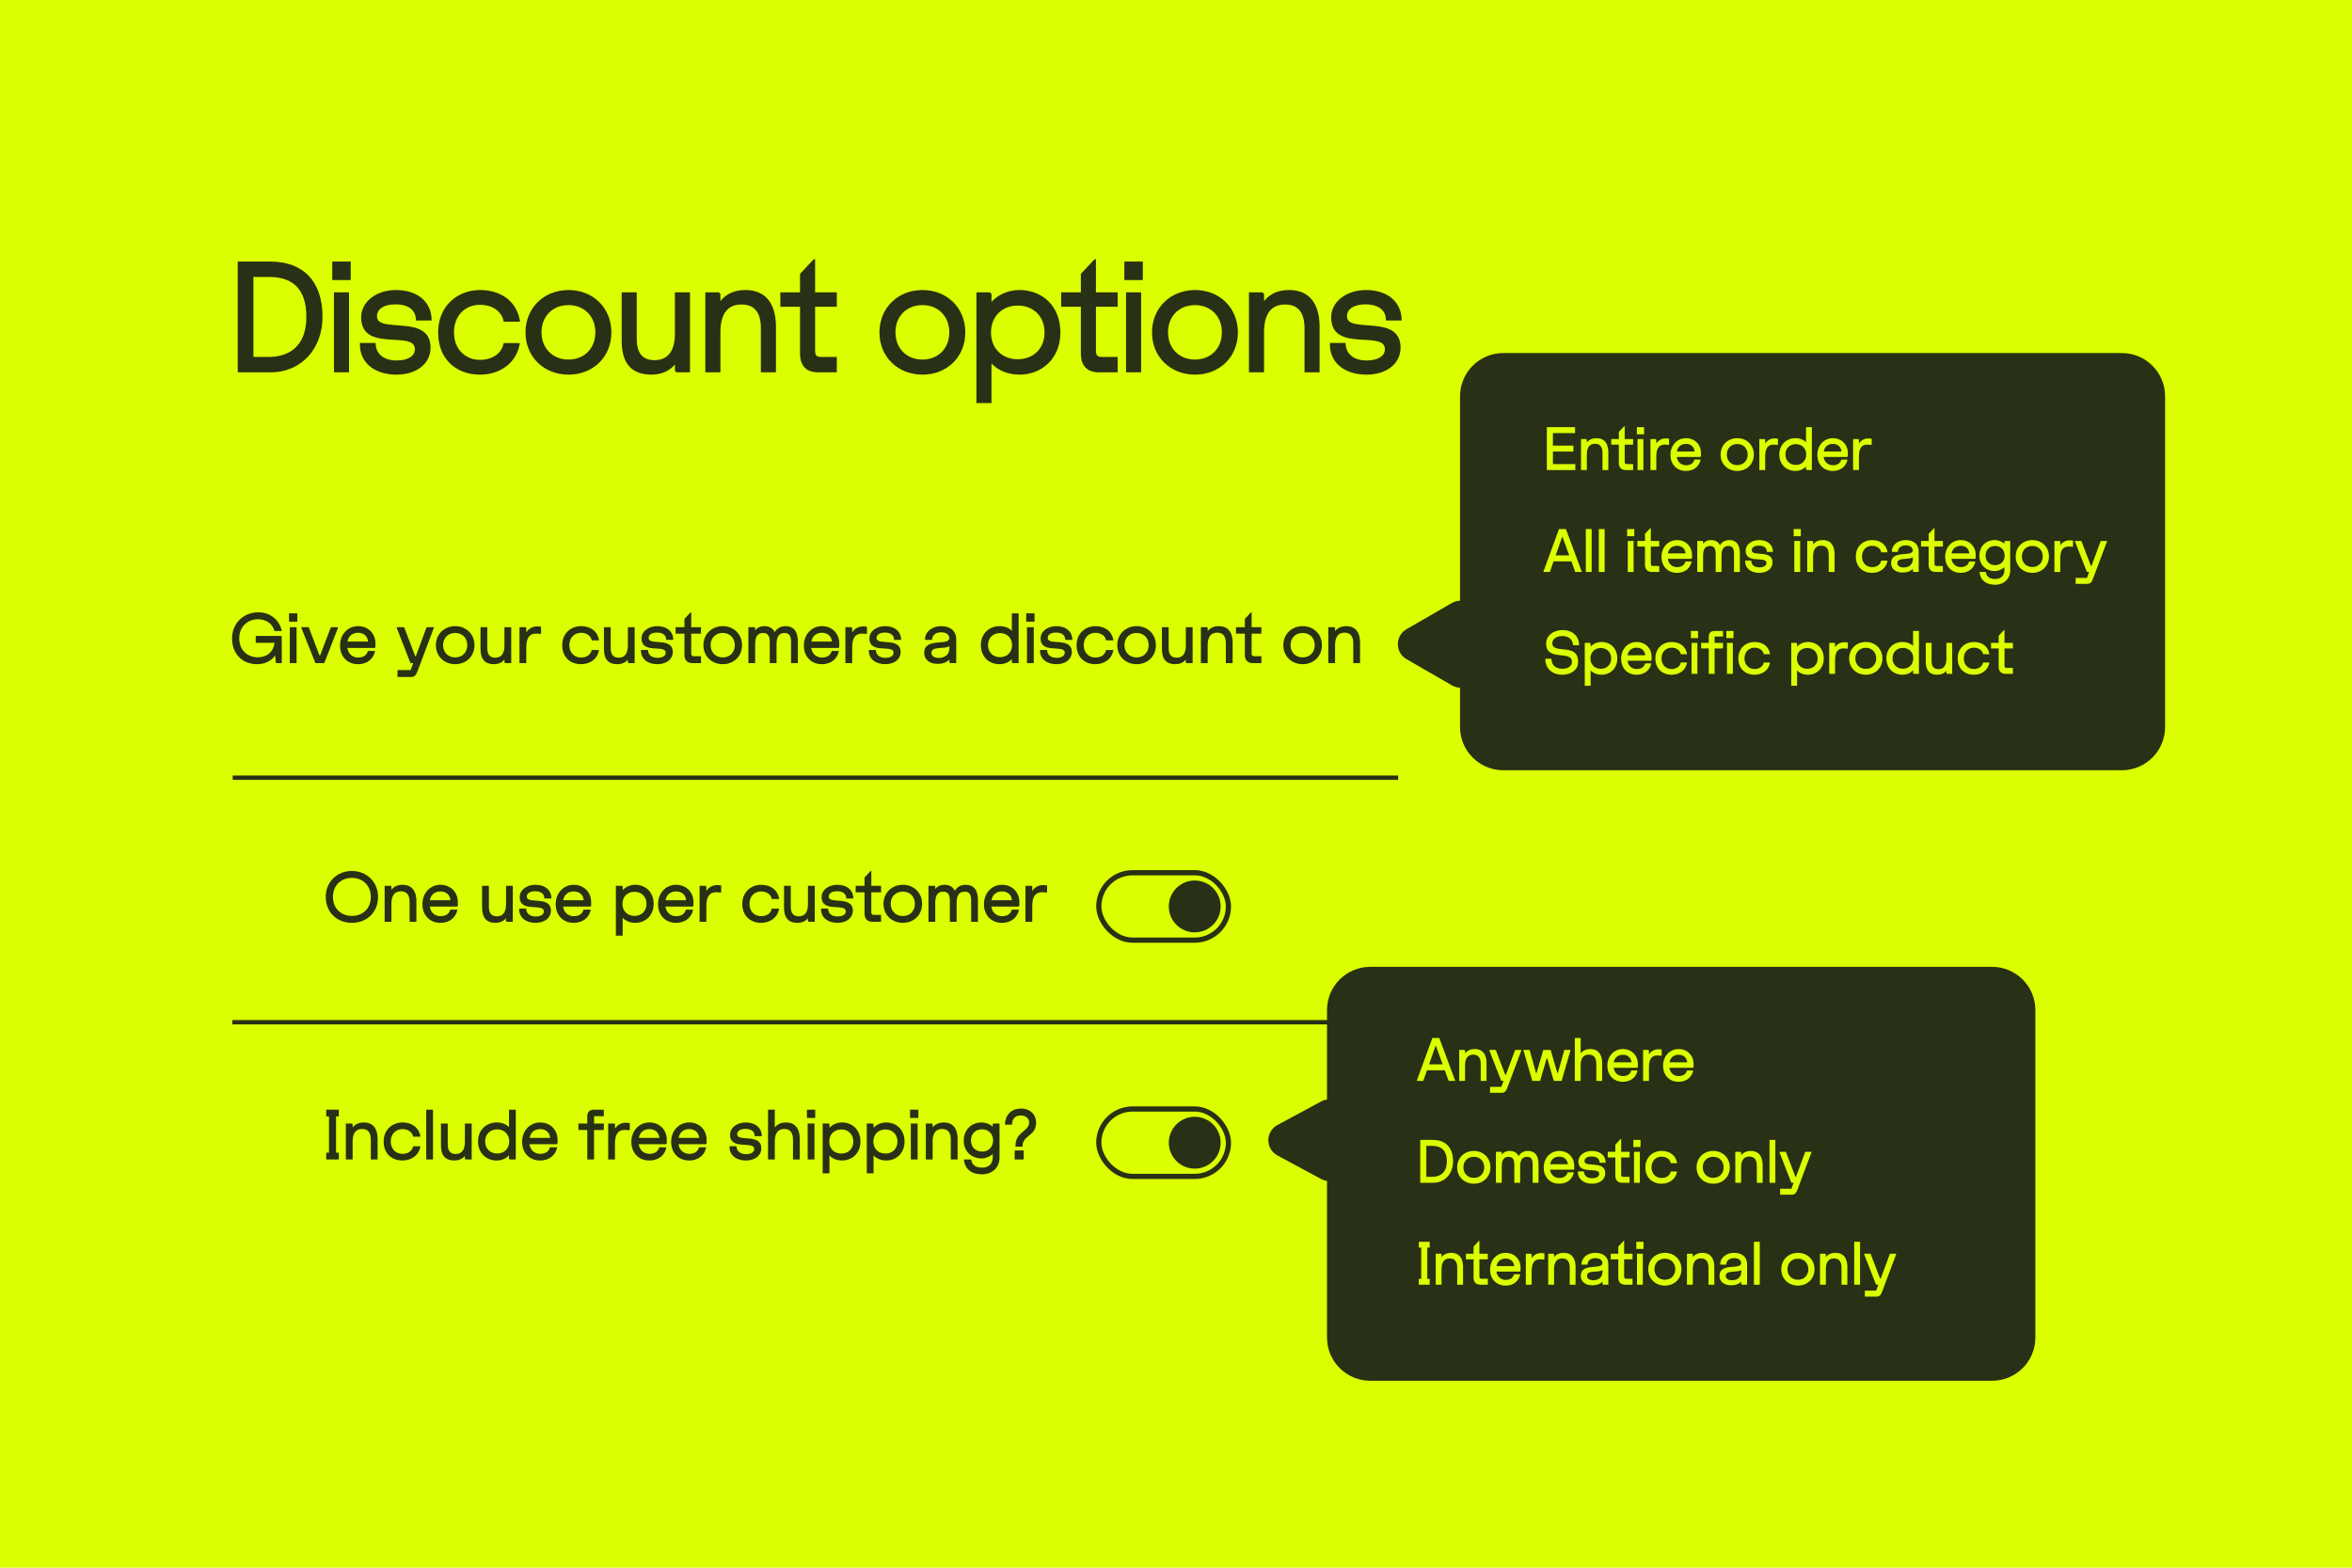 <svg width="1200" height="800" viewBox="0 0 1200 800" fill="none" xmlns="http://www.w3.org/2000/svg">
<rect width="1200" height="800" fill="#DBFF00"/>
<path d="M138.016 133.48C154.03 133.48 164.549 142.9 164.549 161.661V161.74C164.549 177.675 154.03 190 138.016 190H121.296V133.48H138.016ZM129.303 182.15H137.153C147.515 182.15 156.307 176.655 156.307 161.74V161.661C156.307 145.648 147.515 141.33 137.153 141.33H129.303V182.15ZM170.385 190V149.18H178.078V190H170.385ZM169.521 142.9V133.48H178.941V142.9H169.521ZM202.246 191.178C191.648 191.178 183.641 185.525 183.641 175.87V175.006H191.648V175.085C191.648 180.501 195.73 183.955 202.324 183.955C208.447 183.955 211.666 181.522 211.666 178.225V178.146C211.666 168.334 184.269 180.188 184.269 161.975V161.897C184.269 153.89 192.119 148.002 202.01 148.002C213.314 148.002 220.222 154.282 220.222 163.467V163.545H212.215V163.467C212.215 157.422 207.191 155.303 201.853 155.303C195.887 155.303 192.355 157.658 192.355 161.347V161.504C192.355 170.453 219.673 159.934 219.673 177.361V177.44C219.673 185.29 212.922 191.178 202.246 191.178ZM244.893 191.178C232.49 191.178 223.541 183.013 223.541 169.668V169.59C223.541 155.931 233.667 148.002 244.893 148.002C255.647 148.002 263.654 153.733 265.303 163.938V164.173H256.982V164.095C256.04 158.914 251.251 155.538 244.893 155.538C237.278 155.538 231.626 161.112 231.626 169.59V169.668C231.626 178.068 237.278 183.641 244.893 183.641C251.251 183.641 255.961 180.344 256.982 175.163V175.085H265.224V175.163C263.654 185.133 255.255 191.178 244.893 191.178ZM290.1 191.178C277.54 191.178 268.12 182.15 268.12 169.668V169.59C268.12 157.108 277.54 148.002 290.1 148.002C302.581 148.002 311.923 157.108 311.923 169.59V169.668C311.923 182.15 302.581 191.178 290.1 191.178ZM290.021 183.484C298.185 183.484 303.759 177.754 303.759 169.59C303.759 161.504 298.185 155.695 290.021 155.695C281.936 155.695 276.284 161.426 276.284 169.59C276.284 177.675 281.936 183.484 290.021 183.484ZM352.038 149.18V190H345.13L344.345 189.215V185.996C341.362 189.607 336.888 191.178 332.413 191.178C322.522 191.178 317.184 185.839 317.184 173.907V149.18H324.877V172.965C324.877 179.795 327.468 183.798 333.983 183.798C340.813 183.798 344.345 179.088 344.345 170.061V149.18H352.038ZM359.86 190V149.18H366.768L367.553 149.965V153.654C370.536 149.886 374.854 148.002 380.27 148.002C395.735 148.002 395.892 163.153 395.892 166.842V190H388.199V167.549C388.199 160.013 385.373 155.381 378.308 155.381C371.164 155.381 367.553 160.17 367.553 169.668V190H359.86ZM417.438 190C410.294 190 408.175 185.368 408.175 180.58V156.559H398.127V149.18H408.175V139.76L415.161 132.302H415.868V149.18H426.936V156.559H415.868V179.01C415.868 181.365 416.653 182.15 419.008 182.15H426.936V190H417.438ZM470.681 191.178C458.121 191.178 448.701 182.15 448.701 169.668V169.59C448.701 157.108 458.121 148.002 470.681 148.002C483.162 148.002 492.504 157.108 492.504 169.59V169.668C492.504 182.15 483.162 191.178 470.681 191.178ZM470.602 183.484C478.766 183.484 484.34 177.754 484.34 169.59C484.34 161.504 478.766 155.695 470.602 155.695C462.517 155.695 456.865 161.426 456.865 169.59C456.865 177.675 462.517 183.484 470.602 183.484ZM498.161 149.18H505.069L505.854 149.965V154.047C508.916 150.75 513.861 148.002 520.141 148.002C531.838 148.002 541.022 156.245 541.022 169.668V169.747C541.022 182.621 531.838 191.178 520.141 191.178C513.861 191.178 508.916 188.744 505.854 185.447V205.7H498.161V149.18ZM519.278 155.931C511.349 155.931 505.619 161.426 505.619 169.668C505.619 177.911 511.349 183.327 519.278 183.327C527.206 183.327 532.937 177.911 532.937 169.668C532.937 161.426 527.206 155.931 519.278 155.931ZM560.722 190C553.578 190 551.459 185.368 551.459 180.58V156.559H541.411V149.18H551.459V139.76L558.445 132.302H559.152V149.18H570.22V156.559H559.152V179.01C559.152 181.365 559.937 182.15 562.292 182.15H570.22V190H560.722ZM574.516 190V149.18H582.209V190H574.516ZM573.652 142.9V133.48H583.072V142.9H573.652ZM609.748 191.178C597.188 191.178 587.768 182.15 587.768 169.668V169.59C587.768 157.108 597.188 148.002 609.748 148.002C622.23 148.002 631.571 157.108 631.571 169.59V169.668C631.571 182.15 622.23 191.178 609.748 191.178ZM609.67 183.484C617.834 183.484 623.407 177.754 623.407 169.59C623.407 161.504 617.834 155.695 609.67 155.695C601.584 155.695 595.932 161.426 595.932 169.59C595.932 177.675 601.584 183.484 609.67 183.484ZM637.229 190V149.18H644.137L644.922 149.965V153.654C647.905 149.886 652.222 148.002 657.639 148.002C673.103 148.002 673.26 163.153 673.26 166.842V190H665.567V167.549C665.567 160.013 662.741 155.381 655.676 155.381C648.533 155.381 644.922 160.17 644.922 169.668V190H637.229ZM697.145 191.178C686.548 191.178 678.541 185.525 678.541 175.87V175.006H686.548V175.085C686.548 180.501 690.63 183.955 697.224 183.955C703.347 183.955 706.565 181.522 706.565 178.225V178.146C706.565 168.334 679.169 180.188 679.169 161.975V161.897C679.169 153.89 687.019 148.002 696.91 148.002C708.214 148.002 715.122 154.282 715.122 163.467V163.545H707.115V163.467C707.115 157.422 702.091 155.303 696.753 155.303C690.787 155.303 687.254 157.658 687.254 161.347V161.504C687.254 170.453 714.572 159.934 714.572 177.361V177.44C714.572 185.29 707.821 191.178 697.145 191.178Z" fill="#283015"/>
<line x1="118.714" y1="396.851" x2="713.35" y2="396.851" stroke="#283015" stroke-width="2.206"/>
<line x1="118.562" y1="521.65" x2="982.373" y2="521.65" stroke="#283015" stroke-width="2.206"/>
<rect x="560.611" y="445.359" width="66.141" height="34.394" rx="17.197" stroke="#283015" stroke-width="2.646"/>
<rect x="560.611" y="565.927" width="66.141" height="34.394" rx="17.197" stroke="#283015" stroke-width="2.646"/>
<circle cx="609.556" cy="462.555" r="13.228" fill="#283015"/>
<circle cx="609.556" cy="583.126" r="13.228" fill="#283015"/>
<path d="M131.214 338.941C123.59 338.941 118.401 333.647 118.401 325.776V325.741C118.401 318.046 124.261 312.47 131.743 312.47C137.638 312.47 142.473 315.999 143.779 321.964V321.999L140.038 322.035V321.999C139.014 318.011 135.414 315.999 131.743 315.999C126.166 315.999 122.072 319.917 122.072 325.705V325.741C122.072 331.565 125.99 335.412 131.531 335.412C136.367 335.412 139.579 332.482 140.073 328.035H130.473V324.505H143.391L143.744 324.858L143.779 338.412H140.814L140.32 334.494C138.414 337.353 135.061 338.941 131.214 338.941ZM147.857 338.412V320.058H151.316V338.412H147.857ZM147.469 317.235V312.999H151.704V317.235H147.469ZM160.945 338.412L153.745 320.411V320.058H157.522L162.993 334.423H163.346L168.816 320.058H172.452V320.411L165.428 338.412H160.945ZM182.656 338.941C177.009 338.941 173.479 334.812 173.479 329.482V329.447C173.479 323.694 177.468 319.529 182.691 319.529C187.915 319.529 191.551 323.341 191.551 328.317V330.294L191.127 330.647H177.221C177.715 333.894 180.115 335.553 182.656 335.553C185.339 335.553 187.103 334.388 187.668 332.235V332.2H191.339V332.235C190.668 335.906 187.668 338.941 182.656 338.941ZM177.291 327.4H187.774C187.527 324.47 185.409 322.917 182.727 322.917C180.009 322.917 177.856 324.329 177.291 327.4ZM202.803 345.471V341.941H209.473L210.815 338.412H209.721L209.297 338.059L202.414 320.411V320.058H206.191L211.838 334.812H212.191L217.662 320.058H221.333V320.411L213.25 341.941C212.509 343.918 211.874 345.471 209.721 345.471H202.803ZM232.272 338.941C226.625 338.941 222.39 334.882 222.39 329.27V329.235C222.39 323.623 226.625 319.529 232.272 319.529C237.884 319.529 242.085 323.623 242.085 329.235V329.27C242.085 334.882 237.884 338.941 232.272 338.941ZM232.237 335.482C235.908 335.482 238.414 332.906 238.414 329.235C238.414 325.6 235.908 322.988 232.237 322.988C228.602 322.988 226.06 325.564 226.06 329.235C226.06 332.87 228.602 335.482 232.237 335.482ZM260.827 320.058V338.412H257.721L257.368 338.059V336.612C256.027 338.235 254.015 338.941 252.003 338.941C247.556 338.941 245.156 336.541 245.156 331.176V320.058H248.615V330.753C248.615 333.823 249.78 335.624 252.709 335.624C255.78 335.624 257.368 333.506 257.368 329.447V320.058H260.827ZM265.05 338.412V320.058H268.156L268.509 320.411V322.705C269.674 320.835 271.686 319.67 274.015 319.67C274.756 319.67 275.427 319.741 276.062 319.846V323.27L275.78 323.517C275.039 323.376 274.297 323.341 273.344 323.341C269.921 323.341 268.509 325.917 268.509 330.294V338.412H265.05ZM296.446 338.941C290.869 338.941 286.845 335.271 286.845 329.27V329.235C286.845 323.094 291.398 319.529 296.446 319.529C301.281 319.529 304.881 322.105 305.622 326.694V326.8H301.881V326.764C301.458 324.435 299.305 322.917 296.446 322.917C293.022 322.917 290.481 325.423 290.481 329.235V329.27C290.481 333.047 293.022 335.553 296.446 335.553C299.305 335.553 301.422 334.071 301.881 331.741V331.706H305.587V331.741C304.881 336.224 301.105 338.941 296.446 338.941ZM323.801 320.058V338.412H320.695L320.342 338.059V336.612C319.001 338.235 316.989 338.941 314.977 338.941C310.53 338.941 308.13 336.541 308.13 331.176V320.058H311.588V330.753C311.588 333.823 312.753 335.624 315.683 335.624C318.753 335.624 320.342 333.506 320.342 329.447V320.058H323.801ZM335.402 338.941C330.637 338.941 327.037 336.4 327.037 332.059V331.67H330.637V331.706C330.637 334.141 332.472 335.694 335.437 335.694C338.19 335.694 339.637 334.6 339.637 333.118V333.082C339.637 328.67 327.319 334 327.319 325.811V325.776C327.319 322.176 330.849 319.529 335.296 319.529C340.379 319.529 343.485 322.352 343.485 326.482V326.517H339.884V326.482C339.884 323.764 337.626 322.811 335.225 322.811C332.543 322.811 330.955 323.87 330.955 325.529V325.6C330.955 329.623 343.237 324.894 343.237 332.729V332.765C343.237 336.294 340.202 338.941 335.402 338.941ZM353.377 338.412C350.165 338.412 349.212 336.329 349.212 334.176V323.376H344.694V320.058H349.212V315.823L352.353 312.47H352.671V320.058H357.648V323.376H352.671V333.47C352.671 334.529 353.024 334.882 354.083 334.882H357.648V338.412H353.377ZM368.767 338.941C363.119 338.941 358.884 334.882 358.884 329.27V329.235C358.884 323.623 363.119 319.529 368.767 319.529C374.379 319.529 378.579 323.623 378.579 329.235V329.27C378.579 334.882 374.379 338.941 368.767 338.941ZM368.731 335.482C372.402 335.482 374.908 332.906 374.908 329.235C374.908 325.6 372.402 322.988 368.731 322.988C365.096 322.988 362.555 325.564 362.555 329.235C362.555 332.87 365.096 335.482 368.731 335.482ZM381.828 338.412V320.058H384.934L385.287 320.411V321.717C386.24 320.446 387.723 319.529 390.017 319.529C392.488 319.529 394.358 320.623 395.276 322.599C396.37 320.729 398.17 319.529 400.817 319.529C404.841 319.529 407.065 322.07 407.065 327.294V338.412H403.606V327.788C403.606 324.435 402.723 323.023 400.288 323.023C397.676 323.023 396.194 324.647 396.194 328.741V338.412H392.735V327.788C392.735 324.435 391.746 323.023 389.311 323.023C386.699 323.023 385.287 324.647 385.287 328.741V338.412H381.828ZM419.315 338.941C413.668 338.941 410.138 334.812 410.138 329.482V329.447C410.138 323.694 414.127 319.529 419.35 319.529C424.574 319.529 428.209 323.341 428.209 328.317V330.294L427.786 330.647H413.879C414.374 333.894 416.774 335.553 419.315 335.553C421.997 335.553 423.762 334.388 424.327 332.235V332.2H427.998V332.235C427.327 335.906 424.327 338.941 419.315 338.941ZM413.95 327.4H424.433C424.186 324.47 422.068 322.917 419.386 322.917C416.668 322.917 414.515 324.329 413.95 327.4ZM431.325 338.412V320.058H434.431L434.784 320.411V322.705C435.948 320.835 437.96 319.67 440.29 319.67C441.031 319.67 441.702 319.741 442.337 319.846V323.27L442.055 323.517C441.313 323.376 440.572 323.341 439.619 323.341C436.196 323.341 434.784 325.917 434.784 330.294V338.412H431.325ZM451.663 338.941C446.898 338.941 443.298 336.4 443.298 332.059V331.67H446.898V331.706C446.898 334.141 448.734 335.694 451.699 335.694C454.452 335.694 455.899 334.6 455.899 333.118V333.082C455.899 328.67 443.581 334 443.581 325.811V325.776C443.581 322.176 447.11 319.529 451.557 319.529C456.64 319.529 459.746 322.352 459.746 326.482V326.517H456.146V326.482C456.146 323.764 453.887 322.811 451.487 322.811C448.804 322.811 447.216 323.87 447.216 325.529V325.6C447.216 329.623 459.499 324.894 459.499 332.729V332.765C459.499 336.294 456.463 338.941 451.663 338.941ZM478.34 338.765C474.281 338.765 471.528 336.612 471.528 333.188V333.153C471.528 325.035 484.34 329.906 484.34 325.6V325.564C484.34 323.941 482.893 322.67 480.14 322.67C477.599 322.67 475.551 323.976 475.551 326.482V326.517H472.057L471.916 326.376V326.341C471.951 322.494 475.446 319.529 480.14 319.529C485.046 319.529 487.87 322.141 487.87 326.164V338.412H484.764L484.411 338.059V336.541C482.999 338.024 481.057 338.765 478.34 338.765ZM475.234 333.188C475.234 334.847 476.822 335.765 478.869 335.765C482.187 335.765 484.411 334 484.411 330.647V329.8C481.552 331.388 475.234 329.623 475.234 333.153V333.188ZM519.716 338.412H516.61L516.257 338.059V336.294C514.916 337.741 512.834 338.941 509.939 338.941C504.68 338.941 500.445 335.235 500.445 329.2V329.164C500.445 323.376 504.68 319.529 509.939 319.529C512.692 319.529 514.881 320.482 516.257 321.929V312.999H519.716V338.412ZM510.222 335.376C513.787 335.376 516.363 332.906 516.363 329.2C516.363 325.494 513.787 323.058 510.222 323.058C506.657 323.058 504.08 325.494 504.08 329.2C504.08 332.906 506.657 335.376 510.222 335.376ZM523.975 338.412V320.058H527.434V338.412H523.975ZM523.586 317.235V312.999H527.822V317.235H523.586ZM539.006 338.941C534.241 338.941 530.641 336.4 530.641 332.059V331.67H534.241V331.706C534.241 334.141 536.076 335.694 539.041 335.694C541.794 335.694 543.241 334.6 543.241 333.118V333.082C543.241 328.67 530.923 334 530.923 325.811V325.776C530.923 322.176 534.453 319.529 538.9 319.529C543.982 319.529 547.088 322.352 547.088 326.482V326.517H543.488V326.482C543.488 323.764 541.229 322.811 538.829 322.811C536.147 322.811 534.559 323.87 534.559 325.529V325.6C534.559 329.623 546.841 324.894 546.841 332.729V332.765C546.841 336.294 543.806 338.941 539.006 338.941ZM558.887 338.941C553.31 338.941 549.286 335.271 549.286 329.27V329.235C549.286 323.094 553.839 319.529 558.887 319.529C563.722 319.529 567.322 322.105 568.064 326.694V326.8H564.322V326.764C563.899 324.435 561.746 322.917 558.887 322.917C555.463 322.917 552.922 325.423 552.922 329.235V329.27C552.922 333.047 555.463 335.553 558.887 335.553C561.746 335.553 563.863 334.071 564.322 331.741V331.706H568.028V331.741C567.322 336.224 563.546 338.941 558.887 338.941ZM579.919 338.941C574.272 338.941 570.036 334.882 570.036 329.27V329.235C570.036 323.623 574.272 319.529 579.919 319.529C585.531 319.529 589.731 323.623 589.731 329.235V329.27C589.731 334.882 585.531 338.941 579.919 338.941ZM579.884 335.482C583.554 335.482 586.06 332.906 586.06 329.235C586.06 325.6 583.554 322.988 579.884 322.988C576.248 322.988 573.707 325.564 573.707 329.235C573.707 332.87 576.248 335.482 579.884 335.482ZM608.474 320.058V338.412H605.368L605.015 338.059V336.612C603.674 338.235 601.662 338.941 599.65 338.941C595.203 338.941 592.803 336.541 592.803 331.176V320.058H596.262V330.753C596.262 333.823 597.426 335.624 600.356 335.624C603.427 335.624 605.015 333.506 605.015 329.447V320.058H608.474ZM612.697 338.412V320.058H615.803L616.156 320.411V322.07C617.497 320.376 619.438 319.529 621.873 319.529C628.827 319.529 628.897 326.341 628.897 328V338.412H625.438V328.317C625.438 324.929 624.168 322.847 620.991 322.847C617.779 322.847 616.156 325 616.156 329.27V338.412H612.697ZM639.291 338.412C636.079 338.412 635.126 336.329 635.126 334.176V323.376H630.608V320.058H635.126V315.823L638.267 312.47H638.585V320.058H643.562V323.376H638.585V333.47C638.585 334.529 638.938 334.882 639.997 334.882H643.562V338.412H639.291ZM664.642 338.941C658.995 338.941 654.759 334.882 654.759 329.27V329.235C654.759 323.623 658.995 319.529 664.642 319.529C670.254 319.529 674.454 323.623 674.454 329.235V329.27C674.454 334.882 670.254 338.941 664.642 338.941ZM664.607 335.482C668.277 335.482 670.783 332.906 670.783 329.235C670.783 325.6 668.277 322.988 664.607 322.988C660.971 322.988 658.43 325.564 658.43 329.235C658.43 332.87 660.971 335.482 664.607 335.482ZM677.704 338.412V320.058H680.81L681.163 320.411V322.07C682.504 320.376 684.445 319.529 686.881 319.529C693.834 319.529 693.904 326.341 693.904 328V338.412H690.445V328.317C690.445 324.929 689.175 322.847 685.998 322.847C682.786 322.847 681.163 325 681.163 329.27V338.412H677.704Z" fill="#283015"/>
<path d="M179.54 470.93C171.916 470.93 166.198 465.565 166.198 457.694V457.658C166.198 449.964 172.057 444.458 179.54 444.458C186.987 444.458 192.881 449.964 192.881 457.658V457.694C192.881 465.565 187.163 470.93 179.54 470.93ZM179.54 467.4C185.116 467.4 189.211 463.553 189.211 457.694C189.211 451.941 185.081 447.988 179.54 447.988C173.963 447.988 169.869 451.905 169.869 457.694C169.869 463.553 173.998 467.4 179.54 467.4ZM196.24 470.4V452.047H199.346L199.699 452.399V454.058C201.041 452.364 202.982 451.517 205.417 451.517C212.37 451.517 212.441 458.329 212.441 459.988V470.4H208.982V460.306C208.982 456.917 207.711 454.835 204.535 454.835C201.323 454.835 199.699 456.988 199.699 461.259V470.4H196.24ZM224.696 470.93C219.049 470.93 215.519 466.8 215.519 461.47V461.435C215.519 455.682 219.508 451.517 224.732 451.517C229.955 451.517 233.591 455.329 233.591 460.306V462.282L233.167 462.635H219.261C219.755 465.882 222.155 467.541 224.696 467.541C227.379 467.541 229.143 466.376 229.708 464.223V464.188H233.379V464.223C232.708 467.894 229.708 470.93 224.696 470.93ZM219.331 459.388H229.814C229.567 456.458 227.449 454.905 224.767 454.905C222.049 454.905 219.896 456.317 219.331 459.388ZM261.643 452.047V470.4H258.537L258.184 470.047V468.6C256.843 470.224 254.831 470.93 252.82 470.93C248.372 470.93 245.972 468.529 245.972 463.165V452.047H249.431V462.741C249.431 465.812 250.596 467.612 253.525 467.612C256.596 467.612 258.184 465.494 258.184 461.435V452.047H261.643ZM273.245 470.93C268.48 470.93 264.88 468.388 264.88 464.047V463.659H268.48V463.694C268.48 466.129 270.315 467.682 273.28 467.682C276.033 467.682 277.48 466.588 277.48 465.106V465.071C277.48 460.659 265.162 465.988 265.162 457.8V457.764C265.162 454.164 268.691 451.517 273.139 451.517C278.221 451.517 281.327 454.341 281.327 458.47V458.506H277.727V458.47C277.727 455.753 275.468 454.8 273.068 454.8C270.386 454.8 268.797 455.858 268.797 457.517V457.588C268.797 461.612 281.08 456.882 281.08 464.718V464.753C281.08 468.282 278.045 470.93 273.245 470.93ZM292.702 470.93C287.055 470.93 283.525 466.8 283.525 461.47V461.435C283.525 455.682 287.514 451.517 292.737 451.517C297.961 451.517 301.597 455.329 301.597 460.306V462.282L301.173 462.635H287.267C287.761 465.882 290.161 467.541 292.702 467.541C295.385 467.541 297.149 466.376 297.714 464.223V464.188H301.385V464.223C300.714 467.894 297.714 470.93 292.702 470.93ZM287.337 459.388H297.82C297.573 456.458 295.455 454.905 292.773 454.905C290.055 454.905 287.902 456.317 287.337 459.388ZM314.225 452.047H317.331L317.684 452.399V454.235C319.061 452.752 321.284 451.517 324.108 451.517C329.367 451.517 333.496 455.223 333.496 461.259V461.294C333.496 467.082 329.367 470.93 324.108 470.93C321.284 470.93 319.061 469.835 317.684 468.353V477.459H314.225V452.047ZM323.72 455.082C320.155 455.082 317.578 457.553 317.578 461.259C317.578 464.965 320.155 467.4 323.72 467.4C327.284 467.4 329.861 464.965 329.861 461.259C329.861 457.553 327.284 455.082 323.72 455.082ZM344.921 470.93C339.274 470.93 335.745 466.8 335.745 461.47V461.435C335.745 455.682 339.733 451.517 344.957 451.517C350.18 451.517 353.816 455.329 353.816 460.306V462.282L353.392 462.635H339.486C339.98 465.882 342.38 467.541 344.921 467.541C347.604 467.541 349.369 466.376 349.933 464.223V464.188H353.604V464.223C352.934 467.894 349.933 470.93 344.921 470.93ZM339.557 459.388H350.039C349.792 456.458 347.674 454.905 344.992 454.905C342.274 454.905 340.121 456.317 339.557 459.388ZM356.931 470.4V452.047H360.037L360.39 452.399V454.694C361.555 452.823 363.567 451.658 365.896 451.658C366.638 451.658 367.308 451.729 367.943 451.835V455.258L367.661 455.505C366.92 455.364 366.179 455.329 365.226 455.329C361.802 455.329 360.39 457.906 360.39 462.282V470.4H356.931ZM388.327 470.93C382.75 470.93 378.727 467.259 378.727 461.259V461.223C378.727 455.082 383.28 451.517 388.327 451.517C393.162 451.517 396.763 454.094 397.504 458.682V458.788H393.762V458.753C393.339 456.423 391.186 454.905 388.327 454.905C384.903 454.905 382.362 457.411 382.362 461.223V461.259C382.362 465.035 384.903 467.541 388.327 467.541C391.186 467.541 393.304 466.059 393.762 463.729V463.694H397.468V463.729C396.763 468.212 392.986 470.93 388.327 470.93ZM415.682 452.047V470.4H412.576L412.223 470.047V468.6C410.882 470.224 408.87 470.93 406.858 470.93C402.411 470.93 400.011 468.529 400.011 463.165V452.047H403.47V462.741C403.47 465.812 404.634 467.612 407.564 467.612C410.635 467.612 412.223 465.494 412.223 461.435V452.047H415.682ZM427.283 470.93C422.518 470.93 418.918 468.388 418.918 464.047V463.659H422.518V463.694C422.518 466.129 424.354 467.682 427.318 467.682C430.071 467.682 431.519 466.588 431.519 465.106V465.071C431.519 460.659 419.2 465.988 419.2 457.8V457.764C419.2 454.164 422.73 451.517 427.177 451.517C432.26 451.517 435.366 454.341 435.366 458.47V458.506H431.766V458.47C431.766 455.753 429.507 454.8 427.107 454.8C424.424 454.8 422.836 455.858 422.836 457.517V457.588C422.836 461.612 435.119 456.882 435.119 464.718V464.753C435.119 468.282 432.083 470.93 427.283 470.93ZM445.258 470.4C442.046 470.4 441.093 468.318 441.093 466.165V455.364H436.576V452.047H441.093V447.811L444.235 444.458H444.552V452.047H449.529V455.364H444.552V465.459C444.552 466.518 444.905 466.871 445.964 466.871H449.529V470.4H445.258ZM460.648 470.93C455.001 470.93 450.765 466.871 450.765 461.259V461.223C450.765 455.611 455.001 451.517 460.648 451.517C466.26 451.517 470.46 455.611 470.46 461.223V461.259C470.46 466.871 466.26 470.93 460.648 470.93ZM460.613 467.471C464.283 467.471 466.789 464.894 466.789 461.223C466.789 457.588 464.283 454.976 460.613 454.976C456.977 454.976 454.436 457.553 454.436 461.223C454.436 464.859 456.977 467.471 460.613 467.471ZM473.71 470.4V452.047H476.816L477.169 452.399V453.705C478.122 452.435 479.604 451.517 481.898 451.517C484.369 451.517 486.24 452.611 487.157 454.588C488.251 452.717 490.051 451.517 492.699 451.517C496.722 451.517 498.946 454.058 498.946 459.282V470.4H495.487V459.776C495.487 456.423 494.605 455.011 492.169 455.011C489.557 455.011 488.075 456.635 488.075 460.729V470.4H484.616V459.776C484.616 456.423 483.628 455.011 481.192 455.011C478.58 455.011 477.169 456.635 477.169 460.729V470.4H473.71ZM511.196 470.93C505.549 470.93 502.019 466.8 502.019 461.47V461.435C502.019 455.682 506.008 451.517 511.231 451.517C516.455 451.517 520.091 455.329 520.091 460.306V462.282L519.667 462.635H505.761C506.255 465.882 508.655 467.541 511.196 467.541C513.879 467.541 515.643 466.376 516.208 464.223V464.188H519.879V464.223C519.208 467.894 516.208 470.93 511.196 470.93ZM505.831 459.388H516.314C516.067 456.458 513.949 454.905 511.267 454.905C508.549 454.905 506.396 456.317 505.831 459.388ZM523.206 470.4V452.047H526.312L526.665 452.399V454.694C527.83 452.823 529.842 451.658 532.171 451.658C532.912 451.658 533.583 451.729 534.218 451.835V455.258L533.936 455.505C533.195 455.364 532.453 455.329 531.5 455.329C528.077 455.329 526.665 457.906 526.665 462.282V470.4H523.206Z" fill="#283015"/>
<path d="M166.445 591.682V588.223H167.857V569.729H166.445V566.27H172.869V569.729H171.457V588.223H172.869V591.682H166.445ZM176.456 591.682V573.329H179.562L179.915 573.682V575.341C181.256 573.646 183.197 572.799 185.632 572.799C192.586 572.799 192.656 579.611 192.656 581.27V591.682H189.197V581.588C189.197 578.2 187.927 576.117 184.75 576.117C181.538 576.117 179.915 578.27 179.915 582.541V591.682H176.456ZM205.335 592.212C199.758 592.212 195.735 588.541 195.735 582.541V582.506C195.735 576.364 200.288 572.799 205.335 572.799C210.171 572.799 213.771 575.376 214.512 579.964V580.07H210.771V580.035C210.347 577.705 208.194 576.188 205.335 576.188C201.911 576.188 199.37 578.694 199.37 582.506V582.541C199.37 586.317 201.911 588.823 205.335 588.823C208.194 588.823 210.312 587.341 210.771 585.012V584.976H214.477V585.012C213.771 589.494 209.994 592.212 205.335 592.212ZM217.473 591.682V566.27H220.932V591.682H217.473ZM240.652 573.329V591.682H237.546L237.193 591.329V589.882C235.852 591.506 233.84 592.212 231.828 592.212C227.381 592.212 224.981 589.812 224.981 584.447V573.329H228.44V584.023C228.44 587.094 229.605 588.894 232.534 588.894C235.605 588.894 237.193 586.776 237.193 582.717V573.329H240.652ZM263.158 591.682H260.052L259.699 591.329V589.565C258.358 591.012 256.275 592.212 253.381 592.212C248.122 592.212 243.887 588.506 243.887 582.47V582.435C243.887 576.647 248.122 572.799 253.381 572.799C256.134 572.799 258.323 573.752 259.699 575.199V566.27H263.158V591.682ZM253.664 588.647C257.228 588.647 259.805 586.176 259.805 582.47C259.805 578.764 257.228 576.329 253.664 576.329C250.099 576.329 247.522 578.764 247.522 582.47C247.522 586.176 250.099 588.647 253.664 588.647ZM275.571 592.212C269.924 592.212 266.395 588.082 266.395 582.753V582.717C266.395 576.964 270.383 572.799 275.607 572.799C280.83 572.799 284.466 576.611 284.466 581.588V583.564L284.042 583.917H270.136C270.63 587.165 273.03 588.823 275.571 588.823C278.254 588.823 280.019 587.659 280.583 585.506V585.47H284.254V585.506C283.583 589.176 280.583 592.212 275.571 592.212ZM270.206 580.67H280.689C280.442 577.741 278.324 576.188 275.642 576.188C272.924 576.188 270.771 577.599 270.206 580.67ZM302.989 566.27H308.071V569.587H303.095V573.329H308.071V576.647H303.095V591.682H299.636V576.647H295.118V573.329H299.636V569.623C299.636 567.47 300.836 566.27 302.989 566.27ZM310.296 591.682V573.329H313.402L313.755 573.682V575.976C314.919 574.105 316.931 572.94 319.261 572.94C320.002 572.94 320.673 573.011 321.308 573.117V576.541L321.026 576.788C320.284 576.647 319.543 576.611 318.59 576.611C315.167 576.611 313.755 579.188 313.755 583.564V591.682H310.296ZM331.306 592.212C325.659 592.212 322.13 588.082 322.13 582.753V582.717C322.13 576.964 326.118 572.799 331.342 572.799C336.566 572.799 340.201 576.611 340.201 581.588V583.564L339.777 583.917H325.871C326.365 587.165 328.765 588.823 331.306 588.823C333.989 588.823 335.754 587.659 336.318 585.506V585.47H339.989V585.506C339.319 589.176 336.318 592.212 331.306 592.212ZM325.942 580.67H336.424C336.177 577.741 334.06 576.188 331.377 576.188C328.659 576.188 326.506 577.599 325.942 580.67ZM351.608 592.212C345.961 592.212 342.431 588.082 342.431 582.753V582.717C342.431 576.964 346.42 572.799 351.644 572.799C356.867 572.799 360.503 576.611 360.503 581.588V583.564L360.079 583.917H346.173C346.667 587.165 349.067 588.823 351.608 588.823C354.291 588.823 356.056 587.659 356.62 585.506V585.47H360.291V585.506C359.62 589.176 356.62 592.212 351.608 592.212ZM346.243 580.67H356.726C356.479 577.741 354.361 576.188 351.679 576.188C348.961 576.188 346.808 577.599 346.243 580.67ZM380.579 592.212C375.814 592.212 372.214 589.671 372.214 585.329V584.941H375.814V584.976C375.814 587.412 377.649 588.965 380.614 588.965C383.367 588.965 384.814 587.87 384.814 586.388V586.353C384.814 581.941 372.496 587.27 372.496 579.082V579.047C372.496 575.446 376.026 572.799 380.473 572.799C385.555 572.799 388.661 575.623 388.661 579.753V579.788H385.061V579.753C385.061 577.035 382.802 576.082 380.402 576.082C377.72 576.082 376.131 577.141 376.131 578.8V578.87C376.131 582.894 388.414 578.164 388.414 586V586.035C388.414 589.565 385.379 592.212 380.579 592.212ZM391.848 591.682V566.27H395.307V575.341C396.648 573.646 398.589 572.799 401.024 572.799C407.978 572.799 408.048 579.611 408.048 581.27V591.682H404.589V581.588C404.589 578.2 403.319 576.117 400.142 576.117C396.93 576.117 395.307 578.27 395.307 582.541V591.682H391.848ZM412.08 591.682V573.329H415.539V591.682H412.08ZM411.691 570.505V566.27H415.927V570.505H411.691ZM419.732 573.329H422.838L423.191 573.682V575.517C424.568 574.035 426.791 572.799 429.615 572.799C434.874 572.799 439.004 576.505 439.004 582.541V582.576C439.004 588.365 434.874 592.212 429.615 592.212C426.791 592.212 424.568 591.118 423.191 589.635V598.741H419.732V573.329ZM429.227 576.364C425.662 576.364 423.085 578.835 423.085 582.541C423.085 586.247 425.662 588.682 429.227 588.682C432.792 588.682 435.368 586.247 435.368 582.541C435.368 578.835 432.792 576.364 429.227 576.364ZM442.24 573.329H445.346L445.699 573.682V575.517C447.076 574.035 449.299 572.799 452.123 572.799C457.382 572.799 461.511 576.505 461.511 582.541V582.576C461.511 588.365 457.382 592.212 452.123 592.212C449.299 592.212 447.076 591.118 445.699 589.635V598.741H442.24V573.329ZM451.735 576.364C448.17 576.364 445.593 578.835 445.593 582.541C445.593 586.247 448.17 588.682 451.735 588.682C455.299 588.682 457.876 586.247 457.876 582.541C457.876 578.835 455.299 576.364 451.735 576.364ZM464.713 591.682V573.329H468.172V591.682H464.713ZM464.324 570.505V566.27H468.56V570.505H464.324ZM472.365 591.682V573.329H475.471L475.824 573.682V575.341C477.166 573.646 479.107 572.799 481.542 572.799C488.495 572.799 488.566 579.611 488.566 581.27V591.682H485.107V581.588C485.107 578.2 483.836 576.117 480.66 576.117C477.448 576.117 475.824 578.27 475.824 582.541V591.682H472.365ZM501.033 599.271C495.739 599.271 492.174 596.588 491.821 591.718V591.682H495.492V591.718C495.95 594.612 497.892 595.847 501.033 595.847C504.527 595.847 506.504 593.871 506.504 590.659V588.859C504.951 590.341 502.833 591.153 500.786 591.153C495.527 591.153 491.715 587.482 491.715 582.011V581.976C491.715 576.505 495.633 572.799 500.786 572.799C502.868 572.799 505.057 573.576 506.504 574.988V573.682L506.857 573.329H509.963V590.835C509.963 595.741 506.257 599.271 501.033 599.271ZM501.033 587.659C504.421 587.659 506.68 585.294 506.68 581.976C506.68 578.658 504.421 576.294 501.033 576.294C497.645 576.294 495.386 578.658 495.386 581.976C495.386 585.294 497.645 587.659 501.033 587.659ZM518.102 584.8C518.102 577.282 525.055 577.564 525.055 572.799V572.764C525.055 570.752 523.397 569.234 520.82 569.234C517.82 569.234 516.337 571.035 516.337 573.893V573.929H512.737V573.893C512.737 569.764 515.349 565.705 520.926 565.705C525.726 565.705 528.62 568.917 528.62 572.729V572.764C528.62 580 521.702 579.223 521.702 584.8V585.153H518.102V584.8ZM517.679 587.094H522.267V591.682H517.679V587.094Z" fill="#283015"/>
<path fill-rule="evenodd" clip-rule="evenodd" d="M699.106 493.388C686.923 493.388 677.046 503.265 677.046 515.448V561.131C676.01 561.264 674.968 561.589 673.963 562.13L651.748 574.107C645.565 577.439 645.565 586.308 651.747 589.641L673.963 601.617C674.968 602.159 676.01 602.484 677.046 602.616V682.54C677.046 694.723 686.923 704.6 699.106 704.6H1016.39C1028.57 704.6 1038.45 694.724 1038.45 682.54V515.448C1038.45 503.265 1028.57 493.388 1016.39 493.388H699.106Z" fill="#283015"/>
<path fill-rule="evenodd" clip-rule="evenodd" d="M766.979 180.165C754.796 180.165 744.92 190.041 744.92 202.224V306.52C743.53 306.561 742.112 306.938 740.771 307.712L717.608 321.085C711.725 324.481 711.725 332.972 717.608 336.369L740.771 349.742C742.112 350.516 743.53 350.893 744.92 350.933V370.999C744.92 383.182 754.796 393.059 766.979 393.059H1082.58C1094.76 393.059 1104.64 383.182 1104.64 370.999V202.224C1104.64 190.041 1094.76 180.165 1082.58 180.165H766.979Z" fill="#283015"/>
<path d="M722.915 551.591V551.287L730.817 529.708H734.343L742.366 551.287V551.591H739.114L737.139 546.181H728.051L726.167 551.591H722.915ZM729.115 543.142H736.045L732.61 533.72H732.428L729.115 543.142ZM744.498 551.591V535.787H747.173L747.477 536.091V537.519C748.632 536.06 750.303 535.331 752.4 535.331C758.388 535.331 758.449 541.197 758.449 542.625V551.591H755.47V542.899C755.47 539.981 754.376 538.188 751.641 538.188C748.875 538.188 747.477 540.042 747.477 543.719V551.591H744.498ZM760.231 557.669V554.63H765.975L767.13 551.591H766.188L765.823 551.287L759.896 536.091V535.787H763.148L768.011 548.491H768.315L773.026 535.787H776.187V536.091L769.227 554.63C768.589 556.332 768.042 557.669 766.188 557.669H760.231ZM781.789 551.591L777.291 536.091V535.787H780.422L783.674 547.488H783.978L787.381 535.817H791.15L794.554 547.488H794.858L798.11 535.787H801.24V536.091L796.742 551.591H792.761L789.418 540.102H789.114L785.771 551.591H781.789ZM803.473 551.591V529.708H806.451V537.519C807.606 536.06 809.278 535.331 811.375 535.331C817.362 535.331 817.423 541.197 817.423 542.625V551.591H814.445V542.899C814.445 539.981 813.35 538.188 810.615 538.188C807.849 538.188 806.451 540.042 806.451 543.719V551.591H803.473ZM827.976 552.047C823.113 552.047 820.074 548.491 820.074 543.902V543.871C820.074 538.917 823.508 535.331 828.006 535.331C832.504 535.331 835.635 538.613 835.635 542.899V544.601L835.27 544.904H823.295C823.721 547.701 825.788 549.129 827.976 549.129C830.286 549.129 831.805 548.126 832.292 546.272V546.242H835.452V546.272C834.875 549.433 832.292 552.047 827.976 552.047ZM823.356 542.108H832.383C832.17 539.586 830.346 538.249 828.037 538.249C825.696 538.249 823.842 539.464 823.356 542.108ZM838.317 551.591V535.787H840.992L841.296 536.091V538.066C842.299 536.455 844.031 535.452 846.037 535.452C846.675 535.452 847.253 535.513 847.8 535.604V538.552L847.557 538.765C846.918 538.644 846.28 538.613 845.46 538.613C842.512 538.613 841.296 540.832 841.296 544.601V551.591H838.317ZM856.409 552.047C851.547 552.047 848.507 548.491 848.507 543.902V543.871C848.507 538.917 851.942 535.331 856.44 535.331C860.938 535.331 864.068 538.613 864.068 542.899V544.601L863.704 544.904H851.729C852.154 547.701 854.221 549.129 856.409 549.129C858.719 549.129 860.239 548.126 860.725 546.272V546.242H863.886V546.272C863.309 549.433 860.725 552.047 856.409 552.047ZM851.79 542.108H860.816C860.604 539.586 858.78 538.249 856.47 538.249C854.13 538.249 852.276 539.464 851.79 542.108ZM731.091 581.708C737.291 581.708 741.363 585.355 741.363 592.619V592.65C741.363 598.819 737.291 603.591 731.091 603.591H724.617V581.708H731.091ZM727.717 600.552H730.756C734.768 600.552 738.172 598.424 738.172 592.65V592.619C738.172 586.419 734.768 584.747 730.756 584.747H727.717V600.552ZM751.979 604.047C747.116 604.047 743.469 600.552 743.469 595.719V595.689C743.469 590.856 747.116 587.331 751.979 587.331C756.812 587.331 760.428 590.856 760.428 595.689V595.719C760.428 600.552 756.812 604.047 751.979 604.047ZM751.949 601.068C755.11 601.068 757.268 598.85 757.268 595.689C757.268 592.558 755.11 590.309 751.949 590.309C748.818 590.309 746.63 592.528 746.63 595.689C746.63 598.819 748.818 601.068 751.949 601.068ZM763.227 603.591V587.787H765.901L766.205 588.091V589.215C767.026 588.121 768.302 587.331 770.278 587.331C772.405 587.331 774.016 588.273 774.806 589.975C775.748 588.364 777.298 587.331 779.578 587.331C783.042 587.331 784.957 589.519 784.957 594.017V603.591H781.979V594.443C781.979 591.555 781.219 590.34 779.122 590.34C776.873 590.34 775.596 591.738 775.596 595.263V603.591H772.618V594.443C772.618 591.555 771.767 590.34 769.67 590.34C767.421 590.34 766.205 591.738 766.205 595.263V603.591H763.227ZM795.506 604.047C790.643 604.047 787.604 600.491 787.604 595.902V595.871C787.604 590.917 791.038 587.331 795.536 587.331C800.034 587.331 803.165 590.613 803.165 594.899V596.601L802.8 596.904H790.825C791.251 599.701 793.318 601.129 795.506 601.129C797.816 601.129 799.335 600.126 799.821 598.272V598.242H802.982V598.272C802.405 601.433 799.821 604.047 795.506 604.047ZM790.886 594.108H799.913C799.7 591.586 797.876 590.249 795.567 590.249C793.226 590.249 791.372 591.464 790.886 594.108ZM812.26 604.047C808.157 604.047 805.057 601.858 805.057 598.12V597.786H808.157V597.816C808.157 599.913 809.738 601.251 812.29 601.251C814.661 601.251 815.907 600.308 815.907 599.032V599.002C815.907 595.202 805.3 599.792 805.3 592.741V592.71C805.3 589.61 808.339 587.331 812.169 587.331C816.545 587.331 819.22 589.762 819.22 593.318V593.349H816.12V593.318C816.12 590.978 814.175 590.157 812.108 590.157C809.798 590.157 808.431 591.069 808.431 592.498V592.558C808.431 596.023 819.007 591.951 819.007 598.698V598.728C819.007 601.767 816.393 604.047 812.26 604.047ZM827.738 603.591C824.972 603.591 824.152 601.798 824.152 599.944V590.644H820.262V587.787H824.152V584.14L826.857 581.252H827.13V587.787H831.416V590.644H827.13V599.336C827.13 600.248 827.434 600.552 828.346 600.552H831.416V603.591H827.738ZM833.687 603.591V587.787H836.665V603.591H833.687ZM833.352 585.355V581.708H836.999V585.355H833.352ZM847.751 604.047C842.949 604.047 839.485 600.886 839.485 595.719V595.689C839.485 590.4 843.405 587.331 847.751 587.331C851.915 587.331 855.015 589.549 855.653 593.501V593.592H852.432V593.561C852.067 591.555 850.213 590.249 847.751 590.249C844.803 590.249 842.615 592.406 842.615 595.689V595.719C842.615 598.971 844.803 601.129 847.751 601.129C850.213 601.129 852.037 599.853 852.432 597.847V597.816H855.623V597.847C855.015 601.706 851.763 604.047 847.751 604.047ZM874.113 604.047C869.25 604.047 865.603 600.552 865.603 595.719V595.689C865.603 590.856 869.25 587.331 874.113 587.331C878.945 587.331 882.562 590.856 882.562 595.689V595.719C882.562 600.552 878.945 604.047 874.113 604.047ZM874.083 601.068C877.243 601.068 879.401 598.85 879.401 595.689C879.401 592.558 877.243 590.309 874.083 590.309C870.952 590.309 868.764 592.528 868.764 595.689C868.764 598.819 870.952 601.068 874.083 601.068ZM885.36 603.591V587.787H888.035L888.339 588.091V589.519C889.494 588.06 891.165 587.331 893.262 587.331C899.25 587.331 899.311 593.197 899.311 594.625V603.591H896.332V594.899C896.332 591.981 895.238 590.188 892.503 590.188C889.737 590.188 888.339 592.042 888.339 595.719V603.591H885.36ZM902.812 603.591V581.708H905.791V603.591H902.812ZM908.246 609.669V606.63H913.99L915.145 603.591H914.203L913.838 603.287L907.911 588.091V587.787H911.163L916.026 600.491H916.33L921.041 587.787H924.202V588.091L917.242 606.63C916.604 608.332 916.057 609.669 914.203 609.669H908.246ZM723.888 655.591V652.612H725.103V636.687H723.888V633.708H729.419V636.687H728.203V652.612H729.419V655.591H723.888ZM732.508 655.591V639.787H735.182L735.486 640.091V641.519C736.641 640.06 738.313 639.331 740.41 639.331C746.397 639.331 746.458 645.197 746.458 646.625V655.591H743.479V646.899C743.479 643.981 742.385 642.188 739.65 642.188C736.884 642.188 735.486 644.042 735.486 647.719V655.591H732.508ZM755.408 655.591C752.642 655.591 751.821 653.798 751.821 651.944V642.644H747.931V639.787H751.821V636.14L754.526 633.252H754.8V639.787H759.085V642.644H754.8V651.336C754.8 652.248 755.104 652.552 756.015 652.552H759.085V655.591H755.408ZM768.141 656.047C763.278 656.047 760.239 652.491 760.239 647.902V647.871C760.239 642.917 763.673 639.331 768.171 639.331C772.669 639.331 775.8 642.613 775.8 646.899V648.601L775.435 648.904H763.46C763.886 651.701 765.952 653.129 768.141 653.129C770.45 653.129 771.97 652.126 772.456 650.272V650.242H775.617V650.272C775.04 653.433 772.456 656.047 768.141 656.047ZM763.521 646.108H772.548C772.335 643.586 770.511 642.249 768.201 642.249C765.861 642.249 764.007 643.464 763.521 646.108ZM778.482 655.591V639.787H781.157L781.461 640.091V642.066C782.464 640.455 784.196 639.452 786.202 639.452C786.84 639.452 787.418 639.513 787.965 639.604V642.552L787.721 642.765C787.083 642.644 786.445 642.613 785.624 642.613C782.676 642.613 781.461 644.832 781.461 648.601V655.591H778.482ZM789.909 655.591V639.787H792.584L792.887 640.091V641.519C794.042 640.06 795.714 639.331 797.811 639.331C803.798 639.331 803.859 645.197 803.859 646.625V655.591H800.881V646.899C800.881 643.981 799.787 642.188 797.051 642.188C794.286 642.188 792.887 644.042 792.887 647.719V655.591H789.909ZM812.377 655.895C808.882 655.895 806.511 654.041 806.511 651.093V651.062C806.511 644.072 817.544 648.266 817.544 644.558V644.528C817.544 643.13 816.298 642.036 813.927 642.036C811.739 642.036 809.976 643.16 809.976 645.318V645.349H806.967L806.846 645.227V645.197C806.876 641.884 809.885 639.331 813.927 639.331C818.152 639.331 820.583 641.58 820.583 645.045V655.591H817.909L817.605 655.287V653.98C816.389 655.257 814.717 655.895 812.377 655.895ZM809.703 651.093C809.703 652.521 811.07 653.311 812.833 653.311C815.69 653.311 817.605 651.792 817.605 648.904V648.175C815.143 649.543 809.703 648.023 809.703 651.062V651.093ZM829.252 655.591C826.486 655.591 825.666 653.798 825.666 651.944V642.644H821.775V639.787H825.666V636.14L828.37 633.252H828.644V639.787H832.929V642.644H828.644V651.336C828.644 652.248 828.948 652.552 829.86 652.552H832.929V655.591H829.252ZM835.2 655.591V639.787H838.179V655.591H835.2ZM834.866 637.355V633.708H838.513V637.355H834.866ZM849.449 656.047C844.586 656.047 840.939 652.552 840.939 647.719V647.689C840.939 642.856 844.586 639.331 849.449 639.331C854.281 639.331 857.898 642.856 857.898 647.689V647.719C857.898 652.552 854.281 656.047 849.449 656.047ZM849.418 653.068C852.579 653.068 854.737 650.85 854.737 647.689C854.737 644.558 852.579 642.309 849.418 642.309C846.288 642.309 844.1 644.528 844.1 647.689C844.1 650.819 846.288 653.068 849.418 653.068ZM860.696 655.591V639.787H863.371L863.675 640.091V641.519C864.83 640.06 866.501 639.331 868.598 639.331C874.586 639.331 874.646 645.197 874.646 646.625V655.591H871.668V646.899C871.668 643.981 870.574 642.188 867.838 642.188C865.073 642.188 863.675 644.042 863.675 647.719V655.591H860.696ZM883.164 655.895C879.669 655.895 877.299 654.041 877.299 651.093V651.062C877.299 644.072 888.331 648.266 888.331 644.558V644.528C888.331 643.13 887.085 642.036 884.714 642.036C882.526 642.036 880.763 643.16 880.763 645.318V645.349H877.754L877.633 645.227V645.197C877.663 641.884 880.672 639.331 884.714 639.331C888.939 639.331 891.37 641.58 891.37 645.045V655.591H888.696L888.392 655.287V653.98C887.176 655.257 885.505 655.895 883.164 655.895ZM880.49 651.093C880.49 652.521 881.857 653.311 883.62 653.311C886.477 653.311 888.392 651.792 888.392 648.904V648.175C885.93 649.543 880.49 648.023 880.49 651.062V651.093ZM894.858 655.591V633.708H897.836V655.591H894.858ZM917.327 656.047C912.465 656.047 908.817 652.552 908.817 647.719V647.689C908.817 642.856 912.465 639.331 917.327 639.331C922.16 639.331 925.776 642.856 925.776 647.689V647.719C925.776 652.552 922.16 656.047 917.327 656.047ZM917.297 653.068C920.458 653.068 922.616 650.85 922.616 647.689C922.616 644.558 920.458 642.309 917.297 642.309C914.167 642.309 911.978 644.528 911.978 647.689C911.978 650.819 914.167 653.068 917.297 653.068ZM928.575 655.591V639.787H931.249L931.553 640.091V641.519C932.708 640.06 934.38 639.331 936.477 639.331C942.464 639.331 942.525 645.197 942.525 646.625V655.591H939.546V646.899C939.546 643.981 938.452 642.188 935.717 642.188C932.951 642.188 931.553 644.042 931.553 647.719V655.591H928.575ZM946.027 655.591V633.708H949.005V655.591H946.027ZM951.46 661.669V658.63H957.204L958.359 655.591H957.417L957.052 655.287L951.126 640.091V639.787H954.378L959.24 652.491H959.544L964.255 639.787H967.416V640.091L960.456 658.63C959.818 660.332 959.271 661.669 957.417 661.669H951.46Z" fill="#DBFF00"/>
<path d="M789.206 239.871V217.982H803.616V221.022H792.307V227.406H802.765V230.446H792.307V236.83H803.738V239.871H789.206ZM806.629 239.871V224.062H809.304L809.608 224.366V225.795C810.763 224.336 812.435 223.606 814.533 223.606C820.522 223.606 820.583 229.473 820.583 230.902V239.871H817.604V231.176C817.604 228.257 816.509 226.464 813.773 226.464C811.007 226.464 809.608 228.318 809.608 231.997V239.871H806.629ZM829.535 239.871C826.769 239.871 825.948 238.077 825.948 236.222V226.92H822.057V224.062H825.948V220.414L828.654 217.526H828.927V224.062H833.214V226.92H828.927V235.614C828.927 236.526 829.231 236.83 830.144 236.83H833.214V239.871H829.535ZM835.486 239.871V224.062H838.465V239.871H835.486ZM835.151 221.63V217.982H838.799V221.63H835.151ZM842.077 239.871V224.062H844.753L845.057 224.366V226.342C846.06 224.731 847.793 223.727 849.799 223.727C850.438 223.727 851.015 223.788 851.562 223.879V226.828L851.319 227.041C850.681 226.92 850.042 226.889 849.222 226.889C846.273 226.889 845.057 229.109 845.057 232.878V239.871H842.077ZM860.175 240.327C855.31 240.327 852.27 236.77 852.27 232.179V232.149C852.27 227.193 855.706 223.606 860.205 223.606C864.704 223.606 867.836 226.889 867.836 231.176V232.878L867.471 233.182H855.493C855.918 235.979 857.986 237.408 860.175 237.408C862.485 237.408 864.005 236.405 864.492 234.55V234.52H867.653V234.55C867.076 237.712 864.492 240.327 860.175 240.327ZM855.554 230.385H864.583C864.37 227.862 862.546 226.524 860.235 226.524C857.894 226.524 856.04 227.74 855.554 230.385ZM886.374 240.327C881.51 240.327 877.862 236.83 877.862 231.997V231.966C877.862 227.132 881.51 223.606 886.374 223.606C891.208 223.606 894.826 227.132 894.826 231.966V231.997C894.826 236.83 891.208 240.327 886.374 240.327ZM886.344 237.347C889.506 237.347 891.664 235.128 891.664 231.966C891.664 228.835 889.506 226.585 886.344 226.585C883.213 226.585 881.024 228.805 881.024 231.966C881.024 235.098 883.213 237.347 886.344 237.347ZM897.625 239.871V224.062H900.3L900.604 224.366V226.342C901.608 224.731 903.34 223.727 905.347 223.727C905.985 223.727 906.563 223.788 907.11 223.879V226.828L906.867 227.041C906.229 226.92 905.59 226.889 904.769 226.889C901.82 226.889 900.604 229.109 900.604 232.878V239.871H897.625ZM924.417 239.871H921.742L921.438 239.567V238.047C920.283 239.293 918.489 240.327 915.996 240.327C911.466 240.327 907.818 237.134 907.818 231.936V231.905C907.818 226.92 911.466 223.606 915.996 223.606C918.367 223.606 920.252 224.427 921.438 225.673V217.982H924.417V239.871ZM916.239 237.256C919.31 237.256 921.529 235.128 921.529 231.936C921.529 228.744 919.31 226.646 916.239 226.646C913.169 226.646 910.949 228.744 910.949 231.936C910.949 235.128 913.169 237.256 916.239 237.256ZM935.109 240.327C930.245 240.327 927.205 236.77 927.205 232.179V232.149C927.205 227.193 930.64 223.606 935.14 223.606C939.639 223.606 942.77 226.889 942.77 231.176V232.878L942.405 233.182H930.427C930.853 235.979 932.92 237.408 935.109 237.408C937.42 237.408 938.94 236.405 939.426 234.55V234.52H942.588V234.55C942.01 237.712 939.426 240.327 935.109 240.327ZM930.488 230.385H939.517C939.305 227.862 937.48 226.524 935.17 226.524C932.829 226.524 930.975 227.74 930.488 230.385ZM945.454 239.871V224.062H948.129L948.433 224.366V226.342C949.436 224.731 951.169 223.727 953.176 223.727C953.814 223.727 954.392 223.788 954.939 223.879V226.828L954.696 227.041C954.057 226.92 953.419 226.889 952.598 226.889C949.649 226.889 948.433 229.109 948.433 232.878V239.871H945.454ZM787.503 291.871V291.567L795.408 269.982H798.934L806.96 291.567V291.871H803.707L801.731 286.459H792.641L790.756 291.871H787.503ZM793.705 283.419H800.637L797.201 273.995H797.019L793.705 283.419ZM809.093 291.871V269.982H812.072V291.871H809.093ZM815.714 291.871V269.982H818.693V291.871H815.714ZM830.498 291.871V276.062H833.477V291.871H830.498ZM830.163 273.63V269.982H833.812V273.63H830.163ZM842.866 291.871C840.099 291.871 839.278 290.077 839.278 288.222V278.92H835.387V276.062H839.278V272.414L841.984 269.526H842.258V276.062H846.544V278.92H842.258V287.614C842.258 288.526 842.562 288.83 843.474 288.83H846.544V291.871H842.866ZM855.602 292.327C850.738 292.327 847.698 288.77 847.698 284.179V284.149C847.698 279.193 851.134 275.606 855.633 275.606C860.132 275.606 863.264 278.889 863.264 283.176V284.878L862.899 285.182H850.921C851.346 287.979 853.414 289.408 855.602 289.408C857.913 289.408 859.433 288.405 859.919 286.55V286.52H863.081V286.55C862.504 289.712 859.919 292.327 855.602 292.327ZM850.981 282.385H860.011C859.798 279.862 857.974 278.524 855.663 278.524C853.322 278.524 851.468 279.74 850.981 282.385ZM865.947 291.871V276.062H868.622L868.926 276.366V277.491C869.747 276.396 871.024 275.606 873 275.606C875.128 275.606 876.74 276.548 877.53 278.251C878.472 276.64 880.023 275.606 882.303 275.606C885.769 275.606 887.684 277.795 887.684 282.294V291.871H884.705V282.72C884.705 279.832 883.945 278.616 881.847 278.616C879.597 278.616 878.32 280.014 878.32 283.541V291.871H875.341V282.72C875.341 279.832 874.49 278.616 872.392 278.616C870.142 278.616 868.926 280.014 868.926 283.541V291.871H865.947ZM897.597 292.327C893.493 292.327 890.392 290.138 890.392 286.398V286.064H893.493V286.094C893.493 288.192 895.074 289.53 897.628 289.53C899.999 289.53 901.245 288.587 901.245 287.31V287.28C901.245 283.48 890.635 288.07 890.635 281.017V280.987C890.635 277.886 893.675 275.606 897.506 275.606C901.884 275.606 904.559 278.038 904.559 281.595V281.625H901.458V281.595C901.458 279.254 899.513 278.433 897.445 278.433C895.135 278.433 893.767 279.345 893.767 280.774V280.835C893.767 284.301 904.346 280.227 904.346 286.976V287.006C904.346 290.047 901.732 292.327 897.597 292.327ZM915.467 291.871V276.062H918.447V291.871H915.467ZM915.133 273.63V269.982H918.781V273.63H915.133ZM922.059 291.871V276.062H924.734L925.038 276.366V277.795C926.193 276.336 927.866 275.606 929.963 275.606C935.952 275.606 936.013 281.473 936.013 282.902V291.871H933.034V283.176C933.034 280.257 931.939 278.464 929.203 278.464C926.437 278.464 925.038 280.318 925.038 283.997V291.871H922.059ZM955.128 292.327C950.325 292.327 946.859 289.165 946.859 283.997V283.966C946.859 278.676 950.781 275.606 955.128 275.606C959.293 275.606 962.394 277.825 963.032 281.777V281.869H959.81V281.838C959.445 279.832 957.59 278.524 955.128 278.524C952.179 278.524 949.99 280.683 949.99 283.966V283.997C949.99 287.25 952.179 289.408 955.128 289.408C957.59 289.408 959.415 288.131 959.81 286.125V286.094H963.002V286.125C962.394 289.986 959.141 292.327 955.128 292.327ZM970.719 292.175C967.223 292.175 964.852 290.32 964.852 287.371V287.341C964.852 280.348 975.887 284.544 975.887 280.835V280.805C975.887 279.406 974.641 278.312 972.27 278.312C970.081 278.312 968.317 279.436 968.317 281.595V281.625H965.308L965.186 281.504V281.473C965.216 278.16 968.226 275.606 972.27 275.606C976.495 275.606 978.927 277.856 978.927 281.321V291.871H976.252L975.948 291.567V290.259C974.732 291.536 973.06 292.175 970.719 292.175ZM968.044 287.371C968.044 288.8 969.412 289.591 971.175 289.591C974.033 289.591 975.948 288.07 975.948 285.182V284.453C973.486 285.821 968.044 284.301 968.044 287.341V287.371ZM987.599 291.871C984.832 291.871 984.011 290.077 984.011 288.222V278.92H980.12V276.062H984.011V272.414L986.717 269.526H986.991V276.062H991.277V278.92H986.991V287.614C986.991 288.526 987.295 288.83 988.207 288.83H991.277V291.871H987.599ZM1000.34 292.327C995.471 292.327 992.431 288.77 992.431 284.179V284.149C992.431 279.193 995.866 275.606 1000.37 275.606C1004.87 275.606 1008 278.889 1008 283.176V284.878L1007.63 285.182H995.654C996.079 287.979 998.147 289.408 1000.34 289.408C1002.65 289.408 1004.17 288.405 1004.65 286.55V286.52H1007.81V286.55C1007.24 289.712 1004.65 292.327 1000.34 292.327ZM995.714 282.385H1004.74C1004.53 279.862 1002.71 278.524 1000.4 278.524C998.055 278.524 996.201 279.74 995.714 282.385ZM1017.92 298.407C1013.36 298.407 1010.28 296.096 1009.98 291.901V291.871H1013.14V291.901C1013.54 294.394 1015.21 295.458 1017.92 295.458C1020.93 295.458 1022.63 293.755 1022.63 290.989V289.438C1021.29 290.715 1019.47 291.415 1017.7 291.415C1013.17 291.415 1009.89 288.253 1009.89 283.541V283.51C1009.89 278.798 1013.26 275.606 1017.7 275.606C1019.5 275.606 1021.38 276.275 1022.63 277.491V276.366L1022.93 276.062H1025.61V291.141C1025.61 295.367 1022.41 298.407 1017.92 298.407ZM1017.92 288.405C1020.83 288.405 1022.78 286.368 1022.78 283.51C1022.78 280.653 1020.83 278.616 1017.92 278.616C1015 278.616 1013.05 280.653 1013.05 283.51C1013.05 286.368 1015 288.405 1017.92 288.405ZM1036.93 292.327C1032.06 292.327 1028.41 288.83 1028.41 283.997V283.966C1028.41 279.132 1032.06 275.606 1036.93 275.606C1041.76 275.606 1045.38 279.132 1045.38 283.966V283.997C1045.38 288.83 1041.76 292.327 1036.93 292.327ZM1036.9 289.347C1040.06 289.347 1042.22 287.128 1042.22 283.966C1042.22 280.835 1040.06 278.585 1036.9 278.585C1033.76 278.585 1031.58 280.805 1031.58 283.966C1031.58 287.098 1033.76 289.347 1036.9 289.347ZM1048.18 291.871V276.062H1050.85L1051.16 276.366V278.342C1052.16 276.731 1053.89 275.727 1055.9 275.727C1056.54 275.727 1057.12 275.788 1057.66 275.879V278.828L1057.42 279.041C1056.78 278.92 1056.14 278.889 1055.32 278.889C1052.37 278.889 1051.16 281.109 1051.16 284.878V291.871H1048.18ZM1059.02 297.951V294.911H1064.76L1065.92 291.871H1064.97L1064.61 291.567L1058.68 276.366V276.062H1061.93L1066.8 288.77H1067.1L1071.81 276.062H1074.98V276.366L1068.01 294.911C1067.38 296.613 1066.83 297.951 1064.97 297.951H1059.02ZM797.14 344.327C791.972 344.327 788.415 341.226 788.415 336.179V336.149H791.577V336.179C791.577 339.706 794.1 341.286 797.08 341.286C800.059 341.286 802.005 339.858 802.005 337.76V337.73C802.005 331.558 788.841 337.821 788.841 328.396V328.366C788.841 324.475 792.398 321.526 797.262 321.526C802.795 321.526 805.683 325.174 805.683 329.217V329.248H802.522V329.217C802.522 326.329 800.333 324.566 797.049 324.566C794.161 324.566 792.003 326.086 792.003 328.184V328.214C792.003 334.173 805.166 327.758 805.166 337.73V337.76C805.166 341.712 801.761 344.327 797.14 344.327ZM808.559 328.062H811.234L811.538 328.366V329.947C812.724 328.67 814.639 327.606 817.071 327.606C821.601 327.606 825.158 330.798 825.158 335.997V336.027C825.158 341.013 821.601 344.327 817.071 344.327C814.639 344.327 812.724 343.384 811.538 342.107V349.951H808.559V328.062ZM816.737 330.676C813.666 330.676 811.447 332.805 811.447 335.997C811.447 339.189 813.666 341.286 816.737 341.286C819.807 341.286 822.026 339.189 822.026 335.997C822.026 332.805 819.807 330.676 816.737 330.676ZM834.998 344.327C830.134 344.327 827.094 340.77 827.094 336.179V336.149C827.094 331.193 830.529 327.606 835.029 327.606C839.528 327.606 842.66 330.889 842.66 335.176V336.878L842.295 337.182H830.317C830.742 339.979 832.81 341.408 834.998 341.408C837.309 341.408 838.829 340.405 839.315 338.55V338.52H842.477V338.55C841.9 341.712 839.315 344.327 834.998 344.327ZM830.377 334.385H839.407C839.194 331.862 837.37 330.524 835.059 330.524C832.718 330.524 830.864 331.74 830.377 334.385ZM852.85 344.327C848.047 344.327 844.581 341.165 844.581 335.997V335.966C844.581 330.676 848.503 327.606 852.85 327.606C857.015 327.606 860.116 329.825 860.754 333.777V333.869H857.532V333.838C857.167 331.832 855.312 330.524 852.85 330.524C849.901 330.524 847.712 332.683 847.712 335.966V335.997C847.712 339.25 849.901 341.408 852.85 341.408C855.312 341.408 857.137 340.131 857.532 338.125V338.094H860.724V338.125C860.116 341.986 856.863 344.327 852.85 344.327ZM863.037 343.871V328.062H866.016V343.871H863.037ZM862.702 325.63V321.982H866.351V325.63H862.702ZM874.705 321.982H879.083V324.839H874.797V328.062H879.083V330.92H874.797V343.871H871.817V330.92H867.926V328.062H871.817V324.87C871.817 323.015 872.851 321.982 874.705 321.982ZM881.12 343.871V328.062H884.099V343.871H881.12ZM880.786 325.63V321.982H884.434V325.63H880.786ZM895.186 344.327C890.383 344.327 886.917 341.165 886.917 335.997V335.966C886.917 330.676 890.839 327.606 895.186 327.606C899.351 327.606 902.452 329.825 903.091 333.777V333.869H899.868V333.838C899.503 331.832 897.649 330.524 895.186 330.524C892.237 330.524 890.048 332.683 890.048 335.966V335.997C890.048 339.25 892.237 341.408 895.186 341.408C897.649 341.408 899.473 340.131 899.868 338.125V338.094H903.06V338.125C902.452 341.986 899.199 344.327 895.186 344.327ZM913.894 328.062H916.57L916.874 328.366V329.947C918.059 328.67 919.975 327.606 922.407 327.606C926.937 327.606 930.494 330.798 930.494 335.997V336.027C930.494 341.013 926.937 344.327 922.407 344.327C919.975 344.327 918.059 343.384 916.874 342.107V349.951H913.894V328.062ZM922.072 330.676C919.002 330.676 916.783 332.805 916.783 335.997C916.783 339.189 919.002 341.286 922.072 341.286C925.143 341.286 927.362 339.189 927.362 335.997C927.362 332.805 925.143 330.676 922.072 330.676ZM933.281 343.871V328.062H935.957L936.261 328.366V330.342C937.264 328.731 938.997 327.727 941.003 327.727C941.642 327.727 942.219 327.788 942.767 327.879V330.828L942.523 331.041C941.885 330.92 941.246 330.889 940.426 330.889C937.477 330.889 936.261 333.109 936.261 336.878V343.871H933.281ZM951.957 344.327C947.093 344.327 943.445 340.83 943.445 335.997V335.966C943.445 331.132 947.093 327.606 951.957 327.606C956.791 327.606 960.409 331.132 960.409 335.966V335.997C960.409 340.83 956.791 344.327 951.957 344.327ZM951.927 341.347C955.088 341.347 957.247 339.128 957.247 335.966C957.247 332.835 955.088 330.585 951.927 330.585C948.795 330.585 946.606 332.805 946.606 335.966C946.606 339.098 948.795 341.347 951.927 341.347ZM979.045 343.871H976.369L976.065 343.567V342.047C974.91 343.293 973.116 344.327 970.623 344.327C966.094 344.327 962.445 341.134 962.445 335.936V335.905C962.445 330.92 966.094 327.606 970.623 327.606C972.995 327.606 974.88 328.427 976.065 329.673V321.982H979.045V343.871ZM970.867 341.256C973.937 341.256 976.156 339.128 976.156 335.936C976.156 332.744 973.937 330.646 970.867 330.646C967.796 330.646 965.577 332.744 965.577 335.936C965.577 339.128 967.796 341.256 970.867 341.256ZM996.028 328.062V343.871H993.353L993.049 343.567V342.32C991.894 343.719 990.161 344.327 988.428 344.327C984.597 344.327 982.53 342.259 982.53 337.638V328.062H985.509V337.274C985.509 339.918 986.513 341.469 989.036 341.469C991.681 341.469 993.049 339.645 993.049 336.149V328.062H996.028ZM1007.08 344.327C1002.28 344.327 998.814 341.165 998.814 335.997V335.966C998.814 330.676 1002.74 327.606 1007.08 327.606C1011.25 327.606 1014.35 329.825 1014.99 333.777V333.869H1011.77V333.838C1011.4 331.832 1009.55 330.524 1007.08 330.524C1004.13 330.524 1001.95 332.683 1001.95 335.966V335.997C1001.95 339.25 1004.13 341.408 1007.08 341.408C1009.55 341.408 1011.37 340.131 1011.77 338.125V338.094H1014.96V338.125C1014.35 341.986 1011.1 344.327 1007.08 344.327ZM1023.31 343.871C1020.55 343.871 1019.73 342.077 1019.73 340.222V330.92H1015.84V328.062H1019.73V324.414L1022.43 321.526H1022.71V328.062H1026.99V330.92H1022.71V339.614C1022.71 340.526 1023.01 340.83 1023.92 340.83H1026.99V343.871H1023.31Z" fill="#DBFF00"/>
</svg>